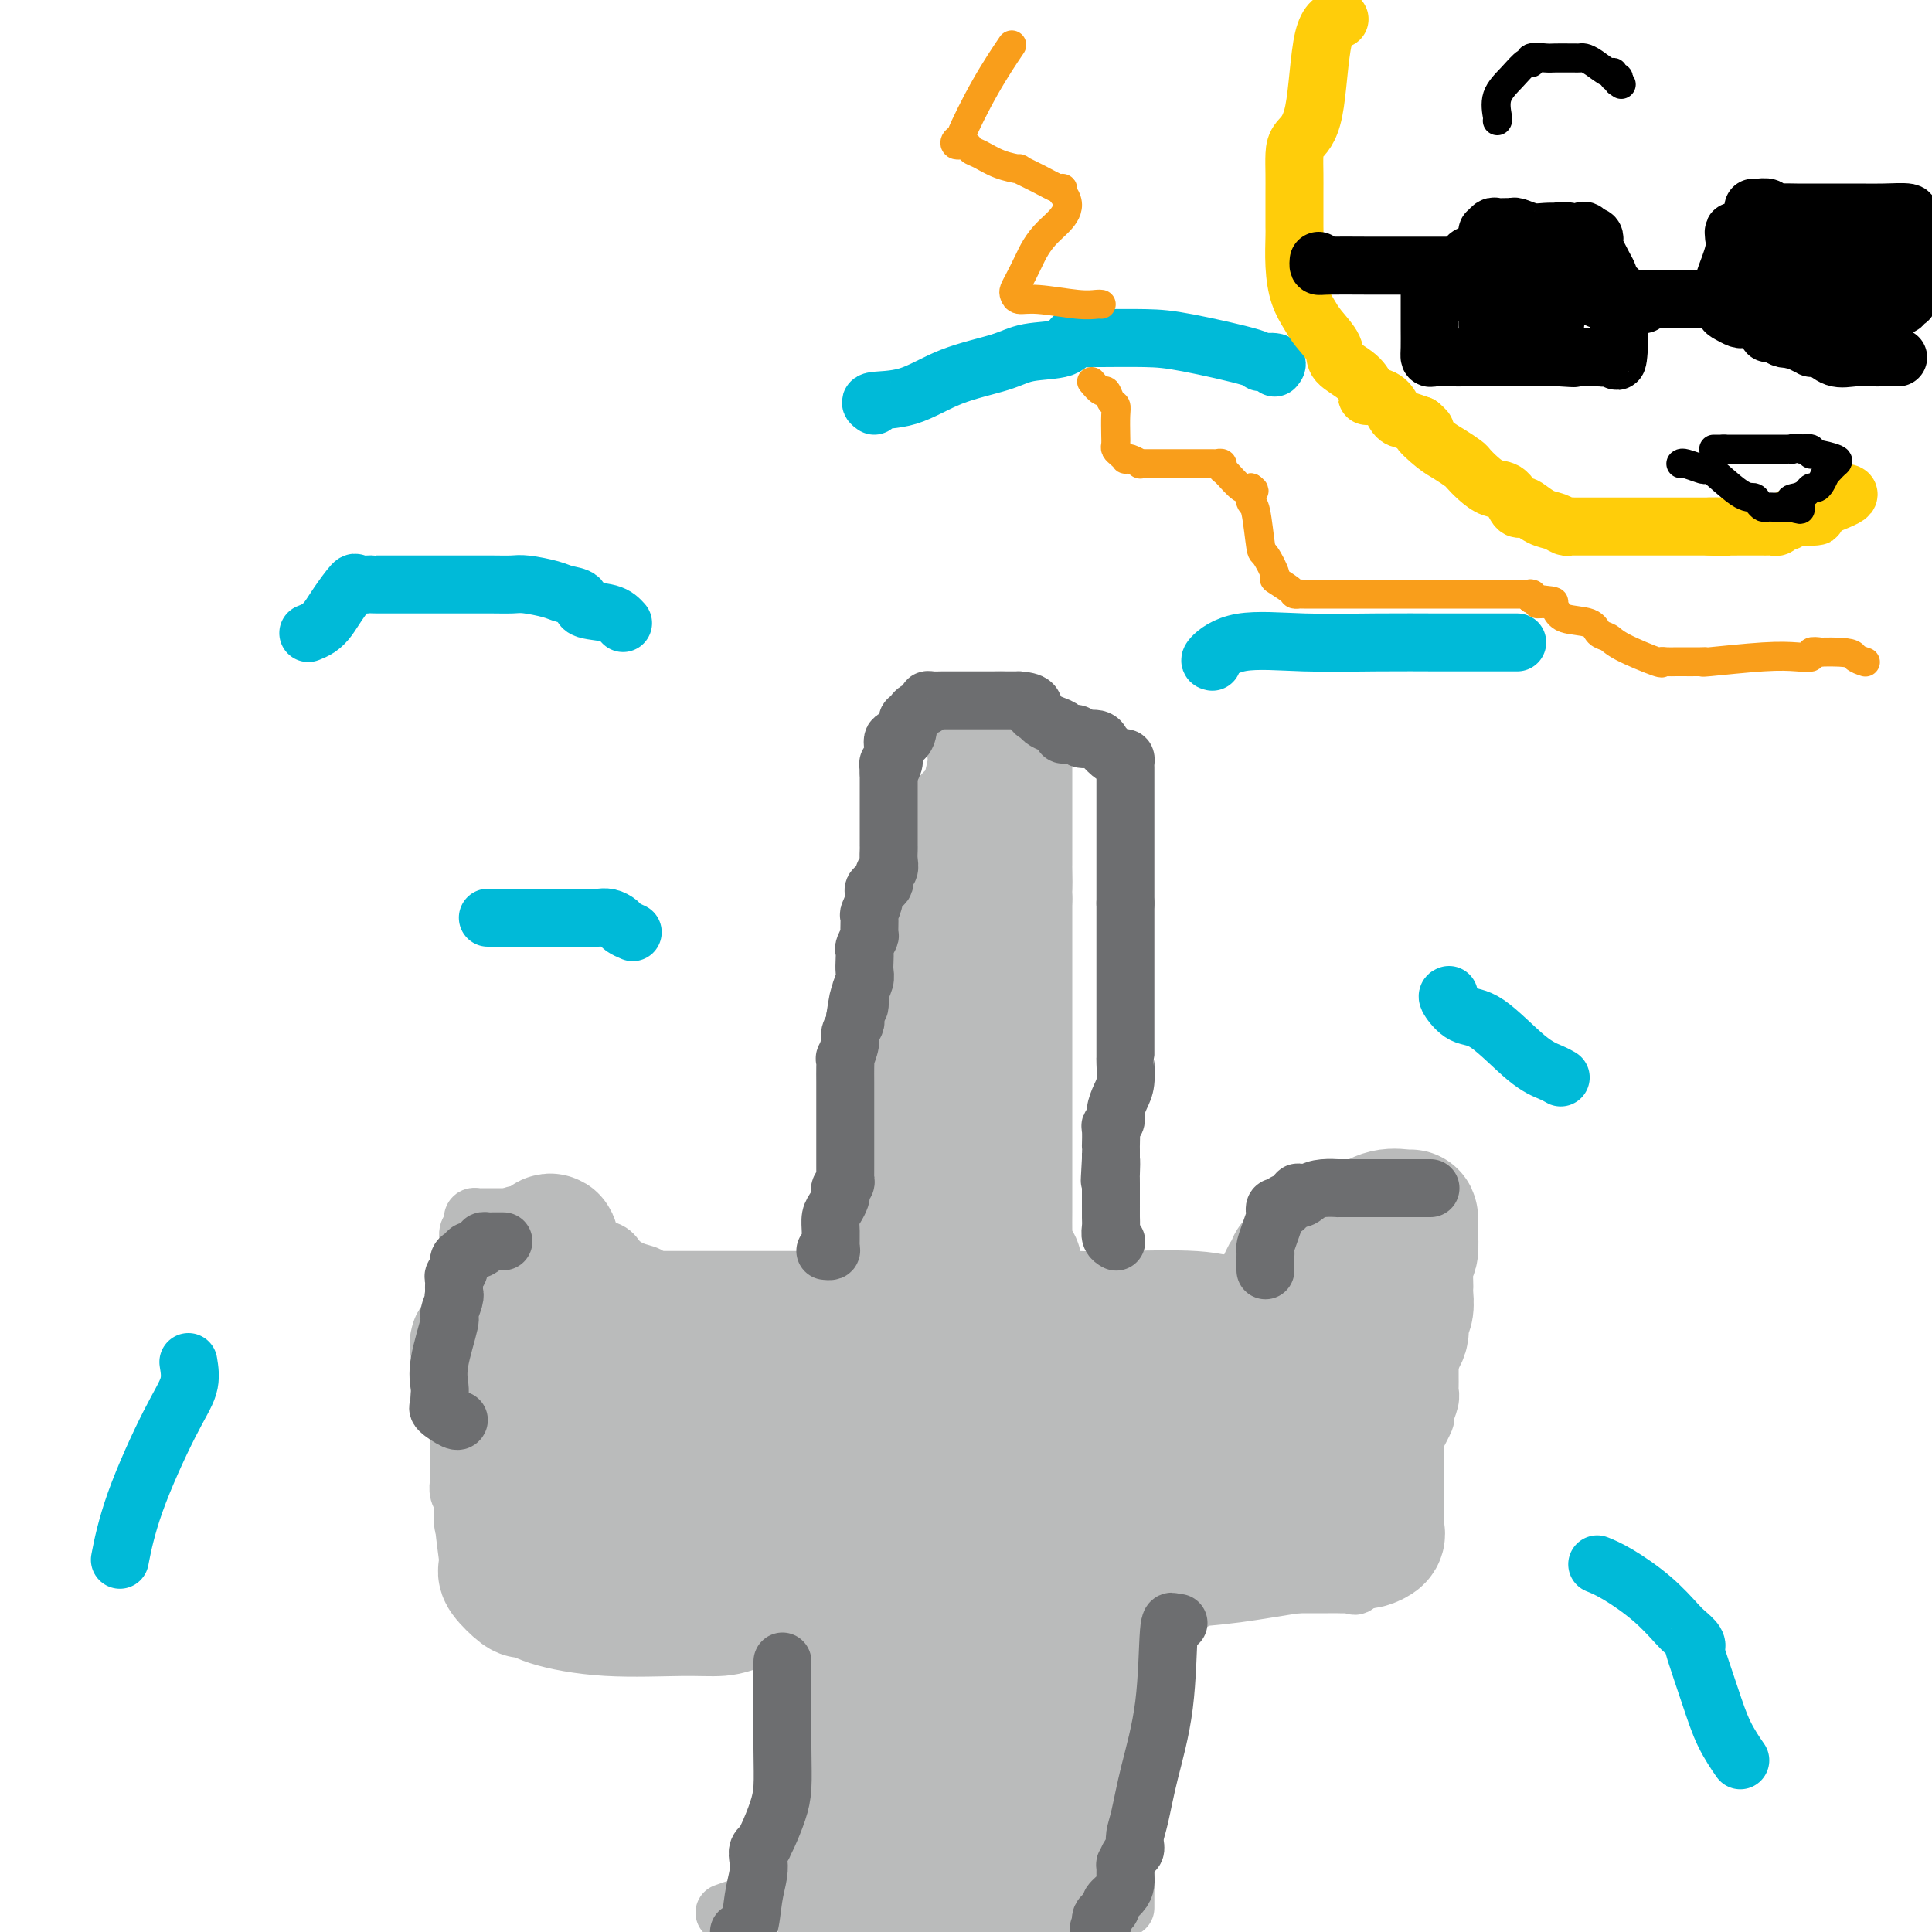 <svg viewBox='0 0 400 400' version='1.1' xmlns='http://www.w3.org/2000/svg' xmlns:xlink='http://www.w3.org/1999/xlink'><g fill='none' stroke='#BABBBB' stroke-width='12' stroke-linecap='round' stroke-linejoin='round'><path d='M150,396c1.190,-0.429 2.381,-0.858 3,-1c0.619,-0.142 0.667,0.002 1,0c0.333,-0.002 0.950,-0.150 2,-1c1.050,-0.850 2.534,-2.403 3,-3c0.466,-0.597 -0.087,-0.237 0,0c0.087,0.237 0.812,0.353 1,0c0.188,-0.353 -0.161,-1.173 0,-2c0.161,-0.827 0.832,-1.661 1,-2c0.168,-0.339 -0.166,-0.184 0,-1c0.166,-0.816 0.833,-2.604 1,-4c0.167,-1.396 -0.165,-2.402 0,-3c0.165,-0.598 0.829,-0.790 1,-1c0.171,-0.210 -0.150,-0.437 0,-1c0.150,-0.563 0.772,-1.460 1,-2c0.228,-0.540 0.061,-0.722 0,-1c-0.061,-0.278 -0.016,-0.652 0,-1c0.016,-0.348 0.005,-0.671 0,-1c-0.005,-0.329 -0.002,-0.665 0,-1'/><path d='M164,371c1.016,-3.587 1.057,-2.554 1,-2c-0.057,0.554 -0.211,0.629 0,0c0.211,-0.629 0.789,-1.961 1,-3c0.211,-1.039 0.056,-1.784 0,-2c-0.056,-0.216 -0.011,0.097 0,0c0.011,-0.097 -0.011,-0.602 0,-1c0.011,-0.398 0.056,-0.687 0,-1c-0.056,-0.313 -0.211,-0.648 0,-1c0.211,-0.352 0.789,-0.721 1,-1c0.211,-0.279 0.057,-0.470 0,-1c-0.057,-0.530 -0.015,-1.401 0,-2c0.015,-0.599 0.005,-0.927 0,-1c-0.005,-0.073 -0.005,0.107 0,0c0.005,-0.107 0.015,-0.502 0,-1c-0.015,-0.498 -0.057,-1.098 0,-2c0.057,-0.902 0.211,-2.105 0,-3c-0.211,-0.895 -0.789,-1.481 -1,-2c-0.211,-0.519 -0.057,-0.970 0,-1c0.057,-0.030 0.015,0.362 0,0c-0.015,-0.362 -0.004,-1.477 0,-2c0.004,-0.523 0.001,-0.455 0,-1c-0.001,-0.545 -0.000,-1.704 0,-2c0.000,-0.296 0.000,0.271 0,0c-0.000,-0.271 -0.000,-1.381 0,-2c0.000,-0.619 0.000,-0.748 0,-1c-0.000,-0.252 -0.000,-0.626 0,-1'/><path d='M166,338c0.043,-5.105 -0.848,-1.368 -2,0c-1.152,1.368 -2.564,0.367 -4,0c-1.436,-0.367 -2.898,-0.098 -4,0c-1.102,0.098 -1.846,0.026 -3,0c-1.154,-0.026 -2.719,-0.007 -4,0c-1.281,0.007 -2.278,0.002 -3,0c-0.722,-0.002 -1.170,-0.001 -2,0c-0.830,0.001 -2.042,0.000 -3,0c-0.958,-0.000 -1.663,-0.000 -2,0c-0.337,0.000 -0.307,0.000 -1,0c-0.693,-0.000 -2.108,-0.000 -3,0c-0.892,0.000 -1.260,0.000 -2,0c-0.740,-0.000 -1.852,-0.000 -3,0c-1.148,0.000 -2.333,0.001 -3,0c-0.667,-0.001 -0.816,-0.003 -1,0c-0.184,0.003 -0.402,0.011 -1,0c-0.598,-0.011 -1.575,-0.042 -3,0c-1.425,0.042 -3.298,0.157 -5,0c-1.702,-0.157 -3.233,-0.585 -4,-1c-0.767,-0.415 -0.769,-0.815 -1,-1c-0.231,-0.185 -0.692,-0.154 -1,0c-0.308,0.154 -0.465,0.431 -1,0c-0.535,-0.431 -1.450,-1.568 -2,-2c-0.550,-0.432 -0.735,-0.157 -1,0c-0.265,0.157 -0.610,0.196 -1,0c-0.390,-0.196 -0.826,-0.627 -1,-1c-0.174,-0.373 -0.087,-0.686 0,-1'/><path d='M105,332c-2.414,-1.556 -2.449,-2.445 -3,-3c-0.551,-0.555 -1.617,-0.774 -2,-1c-0.383,-0.226 -0.082,-0.458 0,-1c0.082,-0.542 -0.055,-1.395 0,-2c0.055,-0.605 0.303,-0.963 0,-2c-0.303,-1.037 -1.157,-2.753 -2,-4c-0.843,-1.247 -1.676,-2.026 -2,-3c-0.324,-0.974 -0.139,-2.144 0,-3c0.139,-0.856 0.234,-1.400 0,-2c-0.234,-0.600 -0.795,-1.258 -1,-2c-0.205,-0.742 -0.055,-1.567 0,-2c0.055,-0.433 0.015,-0.472 0,-1c-0.015,-0.528 -0.004,-1.545 0,-2c0.004,-0.455 0.001,-0.349 0,-1c-0.001,-0.651 -0.000,-2.059 0,-3c0.000,-0.941 0.000,-1.417 0,-2c-0.000,-0.583 -0.000,-1.275 0,-2c0.000,-0.725 0.000,-1.484 0,-2c-0.000,-0.516 -0.000,-0.790 0,-1c0.000,-0.210 0.000,-0.357 0,-1c-0.000,-0.643 -0.000,-1.783 0,-2c0.000,-0.217 0.000,0.488 0,0c-0.000,-0.488 -0.000,-2.171 0,-3c0.000,-0.829 0.000,-0.804 0,-1c-0.000,-0.196 -0.000,-0.612 0,-1c0.000,-0.388 0.000,-0.748 0,-1c-0.000,-0.252 -0.000,-0.396 0,-1c0.000,-0.604 0.000,-1.667 0,-2c-0.000,-0.333 -0.000,0.064 0,0c0.000,-0.064 0.000,-0.590 0,-1c-0.000,-0.410 -0.000,-0.705 0,-1'/><path d='M95,279c-0.155,-6.098 -0.042,-2.842 0,-2c0.042,0.842 0.011,-0.729 0,-2c-0.011,-1.271 -0.004,-2.242 0,-3c0.004,-0.758 0.005,-1.302 0,-2c-0.005,-0.698 -0.015,-1.551 0,-2c0.015,-0.449 0.057,-0.496 0,-1c-0.057,-0.504 -0.212,-1.466 0,-2c0.212,-0.534 0.793,-0.640 1,-1c0.207,-0.360 0.041,-0.975 0,-1c-0.041,-0.025 0.042,0.541 0,0c-0.042,-0.541 -0.208,-2.190 0,-3c0.208,-0.810 0.792,-0.780 1,-1c0.208,-0.220 0.042,-0.689 0,-1c-0.042,-0.311 0.041,-0.465 0,-1c-0.041,-0.535 -0.204,-1.450 0,-2c0.204,-0.550 0.776,-0.736 1,-1c0.224,-0.264 0.102,-0.607 0,-1c-0.102,-0.393 -0.183,-0.837 0,-1c0.183,-0.163 0.629,-0.044 1,0c0.371,0.044 0.666,0.012 1,0c0.334,-0.012 0.708,-0.003 1,0c0.292,0.003 0.502,0.001 1,0c0.498,-0.001 1.285,-0.000 2,0c0.715,0.000 1.357,0.000 2,0'/><path d='M106,252c1.127,-0.489 -0.056,-0.713 1,0c1.056,0.713 4.350,2.362 6,3c1.650,0.638 1.657,0.264 2,0c0.343,-0.264 1.022,-0.419 2,0c0.978,0.419 2.256,1.411 3,2c0.744,0.589 0.953,0.774 2,1c1.047,0.226 2.933,0.494 4,1c1.067,0.506 1.315,1.249 2,2c0.685,0.751 1.805,1.511 3,2c1.195,0.489 2.463,0.707 3,1c0.537,0.293 0.342,0.660 1,1c0.658,0.340 2.169,0.651 3,1c0.831,0.349 0.981,0.734 2,1c1.019,0.266 2.908,0.411 4,1c1.092,0.589 1.387,1.622 2,2c0.613,0.378 1.543,0.101 2,0c0.457,-0.101 0.442,-0.027 1,0c0.558,0.027 1.688,0.007 4,0c2.312,-0.007 5.806,-0.002 9,0c3.194,0.002 6.089,-0.001 9,0c2.911,0.001 5.838,0.004 8,0c2.162,-0.004 3.560,-0.015 4,0c0.440,0.015 -0.077,0.057 1,0c1.077,-0.057 3.750,-0.211 6,0c2.250,0.211 4.077,0.789 5,1c0.923,0.211 0.941,0.057 1,0c0.059,-0.057 0.160,-0.016 1,0c0.840,0.016 2.420,0.008 4,0'/><path d='M201,271c9.473,0.155 5.654,0.041 5,0c-0.654,-0.041 1.857,-0.011 3,0c1.143,0.011 0.918,0.003 1,0c0.082,-0.003 0.472,-0.001 1,0c0.528,0.001 1.195,0.000 4,0c2.805,-0.000 7.750,-0.000 11,0c3.250,0.000 4.806,-0.000 5,0c0.194,0.000 -0.973,0.000 1,0c1.973,-0.000 7.085,-0.000 10,0c2.915,0.000 3.631,0.001 6,0c2.369,-0.001 6.389,-0.003 8,0c1.611,0.003 0.812,0.012 1,0c0.188,-0.012 1.364,-0.046 2,0c0.636,0.046 0.733,0.171 1,0c0.267,-0.171 0.702,-0.638 1,-1c0.298,-0.362 0.457,-0.619 1,-1c0.543,-0.381 1.470,-0.887 2,-1c0.530,-0.113 0.664,0.166 1,0c0.336,-0.166 0.874,-0.776 1,-1c0.126,-0.224 -0.158,-0.060 1,0c1.158,0.060 3.760,0.017 5,0c1.240,-0.017 1.120,-0.009 1,0'/><path d='M273,267c2.149,-0.620 0.520,-0.170 0,0c-0.520,0.170 0.067,0.062 1,0c0.933,-0.062 2.211,-0.076 3,1c0.789,1.076 1.088,3.243 2,6c0.912,2.757 2.437,6.106 3,8c0.563,1.894 0.166,2.334 0,3c-0.166,0.666 -0.100,1.558 0,2c0.100,0.442 0.234,0.434 0,1c-0.234,0.566 -0.836,1.707 -1,2c-0.164,0.293 0.109,-0.261 0,0c-0.109,0.261 -0.602,1.336 -1,2c-0.398,0.664 -0.703,0.916 -1,2c-0.297,1.084 -0.587,3.000 -1,4c-0.413,1.000 -0.950,1.085 -1,2c-0.050,0.915 0.388,2.661 0,4c-0.388,1.339 -1.603,2.271 -2,3c-0.397,0.729 0.023,1.253 0,2c-0.023,0.747 -0.491,1.716 -1,2c-0.509,0.284 -1.060,-0.116 -1,0c0.060,0.116 0.731,0.747 0,1c-0.731,0.253 -2.866,0.126 -5,0'/><path d='M268,312c-1.192,0.201 -1.172,0.204 -2,0c-0.828,-0.204 -2.503,-0.616 -4,0c-1.497,0.616 -2.817,2.260 -4,3c-1.183,0.740 -2.229,0.576 -3,1c-0.771,0.424 -1.268,1.437 -2,2c-0.732,0.563 -1.698,0.675 -2,1c-0.302,0.325 0.060,0.862 0,1c-0.060,0.138 -0.541,-0.122 -1,0c-0.459,0.122 -0.897,0.628 -1,1c-0.103,0.372 0.130,0.610 0,1c-0.130,0.390 -0.624,0.931 -1,1c-0.376,0.069 -0.636,-0.334 -1,0c-0.364,0.334 -0.832,1.404 -1,2c-0.168,0.596 -0.035,0.716 0,1c0.035,0.284 -0.027,0.731 0,1c0.027,0.269 0.144,0.361 0,1c-0.144,0.639 -0.547,1.826 -1,2c-0.453,0.174 -0.956,-0.665 -1,0c-0.044,0.665 0.370,2.835 0,4c-0.370,1.165 -1.524,1.325 -2,2c-0.476,0.675 -0.275,1.867 -1,3c-0.725,1.133 -2.376,2.208 -3,3c-0.624,0.792 -0.222,1.300 0,2c0.222,0.700 0.266,1.593 0,2c-0.266,0.407 -0.840,0.326 -1,1c-0.160,0.674 0.093,2.101 0,3c-0.093,0.899 -0.533,1.271 -1,3c-0.467,1.729 -0.960,4.814 -1,6c-0.040,1.186 0.374,0.473 0,1c-0.374,0.527 -1.535,2.293 -2,4c-0.465,1.707 -0.232,3.353 0,5'/><path d='M233,369c-0.774,5.170 -0.207,4.597 0,5c0.207,0.403 0.056,1.784 0,3c-0.056,1.216 -0.015,2.266 0,3c0.015,0.734 0.004,1.151 0,2c-0.004,0.849 -0.001,2.128 0,3c0.001,0.872 0.000,1.336 0,2c-0.000,0.664 -0.000,1.526 0,2c0.000,0.474 0.000,0.558 0,1c-0.000,0.442 -0.000,1.243 0,2c0.000,0.757 0.000,1.471 0,2c-0.000,0.529 -0.000,0.873 0,1c0.000,0.127 0.000,0.036 0,0c-0.000,-0.036 -0.000,-0.018 0,0'/><path d='M246,328c0.302,-0.000 0.605,-0.000 1,0c0.395,0.000 0.883,0.000 2,0c1.117,-0.000 2.865,-0.000 4,0c1.135,0.000 1.658,0.000 2,0c0.342,-0.000 0.504,-0.000 1,0c0.496,0.000 1.327,0.000 2,0c0.673,-0.000 1.188,-0.000 2,0c0.812,0.000 1.919,0.000 4,0c2.081,-0.000 5.134,-0.000 7,0c1.866,0.000 2.545,0.000 3,0c0.455,-0.000 0.685,-0.001 1,0c0.315,0.001 0.713,0.003 1,0c0.287,-0.003 0.462,-0.013 1,0c0.538,0.013 1.439,0.047 2,0c0.561,-0.047 0.781,-0.175 1,0c0.219,0.175 0.437,0.655 1,0c0.563,-0.655 1.470,-2.444 2,-3c0.530,-0.556 0.681,0.119 1,0c0.319,-0.119 0.805,-1.034 1,-2c0.195,-0.966 0.097,-1.983 0,-3'/><path d='M285,320c1.162,-1.827 1.568,-2.394 2,-3c0.432,-0.606 0.890,-1.252 1,-2c0.110,-0.748 -0.129,-1.600 0,-2c0.129,-0.400 0.627,-0.349 1,-1c0.373,-0.651 0.622,-2.005 1,-3c0.378,-0.995 0.885,-1.631 1,-2c0.115,-0.369 -0.164,-0.470 0,-1c0.164,-0.530 0.770,-1.488 1,-2c0.230,-0.512 0.085,-0.580 0,-1c-0.085,-0.420 -0.110,-1.194 0,-2c0.110,-0.806 0.355,-1.645 1,-3c0.645,-1.355 1.689,-3.227 2,-4c0.311,-0.773 -0.113,-0.448 0,-1c0.113,-0.552 0.762,-1.982 1,-3c0.238,-1.018 0.064,-1.625 0,-2c-0.064,-0.375 -0.017,-0.520 0,-1c0.017,-0.480 0.005,-1.297 0,-2c-0.005,-0.703 -0.001,-1.292 0,-2c0.001,-0.708 0.000,-1.536 0,-2c-0.000,-0.464 0.000,-0.564 0,-1c-0.000,-0.436 -0.002,-1.209 0,-2c0.002,-0.791 0.008,-1.601 0,-3c-0.008,-1.399 -0.030,-3.387 0,-5c0.030,-1.613 0.113,-2.851 0,-4c-0.113,-1.149 -0.423,-2.209 0,-3c0.423,-0.791 1.577,-1.312 2,-2c0.423,-0.688 0.113,-1.544 0,-2c-0.113,-0.456 -0.030,-0.514 0,-1c0.030,-0.486 0.008,-1.400 0,-2c-0.008,-0.600 -0.002,-0.886 0,-1c0.002,-0.114 0.001,-0.057 0,0'/><path d='M298,255c-0.128,-5.415 -1.447,-1.451 -3,0c-1.553,1.451 -3.339,0.389 -4,0c-0.661,-0.389 -0.195,-0.105 -1,0c-0.805,0.105 -2.880,0.031 -4,0c-1.120,-0.031 -1.285,-0.020 -2,0c-0.715,0.020 -1.981,0.047 -3,0c-1.019,-0.047 -1.790,-0.168 -2,0c-0.210,0.168 0.143,0.626 0,1c-0.143,0.374 -0.780,0.665 -2,1c-1.220,0.335 -3.024,0.716 -4,1c-0.976,0.284 -1.126,0.472 -2,1c-0.874,0.528 -2.472,1.395 -3,2c-0.528,0.605 0.013,0.947 0,1c-0.013,0.053 -0.581,-0.183 -1,0c-0.419,0.183 -0.689,0.785 -1,1c-0.311,0.215 -0.661,0.044 -1,0c-0.339,-0.044 -0.665,0.041 -1,0c-0.335,-0.041 -0.677,-0.207 -1,0c-0.323,0.207 -0.625,0.786 -1,1c-0.375,0.214 -0.821,0.061 -1,0c-0.179,-0.061 -0.089,-0.031 0,0'/></g>
<g fill='none' stroke='#BABBBB' stroke-width='28' stroke-linecap='round' stroke-linejoin='round'><path d='M185,393c-0.360,0.053 -0.720,0.105 -1,0c-0.280,-0.105 -0.482,-0.369 -2,-1c-1.518,-0.631 -4.354,-1.629 -6,-2c-1.646,-0.371 -2.102,-0.114 -3,0c-0.898,0.114 -2.238,0.087 -2,0c0.238,-0.087 2.056,-0.233 3,0c0.944,0.233 1.016,0.846 2,1c0.984,0.154 2.880,-0.151 4,0c1.120,0.151 1.463,0.757 2,1c0.537,0.243 1.269,0.121 2,0'/><path d='M184,392c1.922,0.536 1.225,0.876 2,1c0.775,0.124 3.020,0.033 5,0c1.980,-0.033 3.695,-0.009 5,0c1.305,0.009 2.199,0.002 3,0c0.801,-0.002 1.510,-0.001 2,0c0.490,0.001 0.761,0.000 1,0c0.239,-0.000 0.446,0.000 1,0c0.554,-0.000 1.457,-0.000 2,0c0.543,0.000 0.728,0.001 1,0c0.272,-0.001 0.633,-0.004 1,0c0.367,0.004 0.742,0.017 1,0c0.258,-0.017 0.398,-0.062 1,0c0.602,0.062 1.664,0.232 2,0c0.336,-0.232 -0.054,-0.866 0,-1c0.054,-0.134 0.551,0.233 1,0c0.449,-0.233 0.850,-1.064 1,-2c0.150,-0.936 0.048,-1.977 0,-3c-0.048,-1.023 -0.041,-2.029 0,-3c0.041,-0.971 0.116,-1.909 0,-3c-0.116,-1.091 -0.423,-2.337 0,-3c0.423,-0.663 1.577,-0.745 2,-2c0.423,-1.255 0.114,-3.684 0,-5c-0.114,-1.316 -0.033,-1.519 0,-2c0.033,-0.481 0.016,-1.241 0,-2'/><path d='M215,367c0.626,-5.165 0.192,-5.078 0,-6c-0.192,-0.922 -0.142,-2.855 0,-4c0.142,-1.145 0.377,-1.503 1,-3c0.623,-1.497 1.635,-4.133 2,-6c0.365,-1.867 0.083,-2.964 0,-4c-0.083,-1.036 0.034,-2.011 0,-3c-0.034,-0.989 -0.219,-1.993 0,-3c0.219,-1.007 0.842,-2.016 1,-3c0.158,-0.984 -0.150,-1.942 0,-3c0.150,-1.058 0.759,-2.214 1,-3c0.241,-0.786 0.114,-1.201 0,-1c-0.114,0.201 -0.216,1.018 0,6c0.216,4.982 0.752,14.130 0,21c-0.752,6.870 -2.790,11.462 -4,15c-1.210,3.538 -1.592,6.023 -2,8c-0.408,1.977 -0.841,3.446 -1,4c-0.159,0.554 -0.043,0.194 0,0c0.043,-0.194 0.011,-0.220 0,2c-0.011,2.220 -0.003,6.688 0,9c0.003,2.312 0.001,2.469 0,3c-0.001,0.531 -0.000,1.438 0,2c0.000,0.562 0.000,0.781 0,1'/><path d='M213,399c0.000,3.000 0.000,2.000 0,1'/><path d='M210,399c0.858,0.789 1.715,1.579 0,0c-1.715,-1.579 -6.004,-5.526 -8,-8c-1.996,-2.474 -1.699,-3.473 -2,-4c-0.301,-0.527 -1.200,-0.580 -2,-1c-0.800,-0.420 -1.499,-1.205 -1,-1c0.499,0.205 2.197,1.401 0,0c-2.197,-1.401 -8.291,-5.398 -11,-7c-2.709,-1.602 -2.035,-0.808 -2,-1c0.035,-0.192 -0.568,-1.368 -1,-2c-0.432,-0.632 -0.693,-0.719 -1,-1c-0.307,-0.281 -0.659,-0.757 -1,-1c-0.341,-0.243 -0.670,-0.252 -1,-1c-0.330,-0.748 -0.661,-2.236 -1,-3c-0.339,-0.764 -0.688,-0.805 -1,-1c-0.312,-0.195 -0.588,-0.546 0,-1c0.588,-0.454 2.041,-1.013 2,-1c-0.041,0.013 -1.577,0.596 0,0c1.577,-0.596 6.268,-2.373 9,-4c2.732,-1.627 3.506,-3.104 4,-5c0.494,-1.896 0.708,-4.212 1,-6c0.292,-1.788 0.664,-3.048 1,-4c0.336,-0.952 0.638,-1.595 1,-2c0.362,-0.405 0.786,-0.570 1,-1c0.214,-0.430 0.217,-1.123 0,-2c-0.217,-0.877 -0.656,-1.936 0,-3c0.656,-1.064 2.407,-2.133 3,-3c0.593,-0.867 0.026,-1.534 0,-2c-0.026,-0.466 0.487,-0.733 1,-1'/><path d='M201,333c1.466,-3.871 1.131,-1.549 1,0c-0.131,1.549 -0.059,2.326 -2,8c-1.941,5.674 -5.895,16.246 -9,24c-3.105,7.754 -5.361,12.689 -7,16c-1.639,3.311 -2.660,4.997 -3,7c-0.340,2.003 0.000,4.322 -1,3c-1.000,-1.322 -3.341,-6.285 -5,-9c-1.659,-2.715 -2.637,-3.180 -3,-5c-0.363,-1.820 -0.111,-4.993 0,-8c0.111,-3.007 0.082,-5.846 0,-9c-0.082,-3.154 -0.218,-6.621 0,-9c0.218,-2.379 0.791,-3.670 1,-5c0.209,-1.330 0.056,-2.699 0,-4c-0.056,-1.301 -0.015,-2.534 0,-4c0.015,-1.466 0.004,-3.166 0,-4c-0.004,-0.834 -0.001,-0.801 0,-1c0.001,-0.199 0.000,-0.628 0,-1c-0.000,-0.372 -0.000,-0.686 0,-1'/><path d='M173,331c0.125,-7.307 -0.064,-2.573 0,-1c0.064,1.573 0.381,-0.014 0,-1c-0.381,-0.986 -1.458,-1.370 -2,-2c-0.542,-0.630 -0.548,-1.508 -1,-2c-0.452,-0.492 -1.351,-0.600 -2,-1c-0.649,-0.400 -1.049,-1.092 -2,-2c-0.951,-0.908 -2.452,-2.033 -4,-3c-1.548,-0.967 -3.142,-1.776 -4,-2c-0.858,-0.224 -0.981,0.136 -1,0c-0.019,-0.136 0.064,-0.769 0,-1c-0.064,-0.231 -0.277,-0.061 -1,0c-0.723,0.061 -1.958,0.013 -3,0c-1.042,-0.013 -1.891,0.010 -3,0c-1.109,-0.010 -2.476,-0.053 -4,0c-1.524,0.053 -3.203,0.202 -5,0c-1.797,-0.202 -3.711,-0.754 -6,0c-2.289,0.754 -4.953,2.816 -7,4c-2.047,1.184 -3.477,1.491 -4,2c-0.523,0.509 -0.140,1.219 0,1c0.140,-0.219 0.038,-1.367 0,-2c-0.038,-0.633 -0.011,-0.752 0,-1c0.011,-0.248 0.005,-0.624 0,-1'/><path d='M124,319c-0.007,-0.974 -0.023,-1.909 0,-3c0.023,-1.091 0.087,-2.339 0,-4c-0.087,-1.661 -0.325,-3.736 -1,-6c-0.675,-2.264 -1.789,-4.718 -3,-7c-1.211,-2.282 -2.520,-4.391 -3,-6c-0.480,-1.609 -0.131,-2.719 0,-3c0.131,-0.281 0.046,0.265 0,0c-0.046,-0.265 -0.051,-1.342 0,-2c0.051,-0.658 0.157,-0.898 0,-1c-0.157,-0.102 -0.578,-0.065 -1,0c-0.422,0.065 -0.845,0.157 -1,0c-0.155,-0.157 -0.041,-0.563 0,-1c0.041,-0.437 0.008,-0.904 0,-1c-0.008,-0.096 0.008,0.178 0,0c-0.008,-0.178 -0.041,-0.807 0,-2c0.041,-1.193 0.154,-2.950 0,-4c-0.154,-1.050 -0.577,-1.394 -1,-2c-0.423,-0.606 -0.845,-1.476 -1,-2c-0.155,-0.524 -0.041,-0.703 0,-1c0.041,-0.297 0.011,-0.710 0,-1c-0.011,-0.290 -0.003,-0.455 0,-1c0.003,-0.545 0.001,-1.469 0,-2c-0.001,-0.531 -0.000,-0.668 0,-1c0.000,-0.332 0.000,-0.859 0,-1c-0.000,-0.141 -0.000,0.102 0,0c0.000,-0.102 0.000,-0.551 0,-1'/><path d='M113,267c-1.701,-7.997 -0.452,-1.990 0,-1c0.452,0.990 0.107,-3.036 0,-5c-0.107,-1.964 0.023,-1.867 0,-2c-0.023,-0.133 -0.198,-0.497 0,-1c0.198,-0.503 0.771,-1.144 1,-1c0.229,0.144 0.115,1.072 0,2'/><path d='M114,259c0.259,-1.200 0.405,-0.199 0,2c-0.405,2.199 -1.361,5.598 -2,7c-0.639,1.402 -0.962,0.809 -1,1c-0.038,0.191 0.209,1.166 0,2c-0.209,0.834 -0.872,1.526 -1,2c-0.128,0.474 0.281,0.729 0,3c-0.281,2.271 -1.252,6.559 -2,11c-0.748,4.441 -1.273,9.036 -2,13c-0.727,3.964 -1.655,7.297 -2,9c-0.345,1.703 -0.106,1.777 0,2c0.106,0.223 0.078,0.597 0,1c-0.078,0.403 -0.207,0.837 0,3c0.207,2.163 0.748,6.054 1,8c0.252,1.946 0.213,1.945 0,2c-0.213,0.055 -0.601,0.164 0,1c0.601,0.836 2.189,2.400 3,3c0.811,0.600 0.844,0.238 1,0c0.156,-0.238 0.436,-0.350 1,0c0.564,0.350 1.412,1.163 4,2c2.588,0.837 6.917,1.699 12,2c5.083,0.301 10.918,0.042 15,0c4.082,-0.042 6.409,0.132 8,0c1.591,-0.132 2.447,-0.572 4,-1c1.553,-0.428 3.803,-0.846 6,-1c2.197,-0.154 4.342,-0.044 7,0c2.658,0.044 5.829,0.022 9,0'/><path d='M175,331c7.740,-0.265 2.591,0.073 1,0c-1.591,-0.073 0.376,-0.557 2,-1c1.624,-0.443 2.906,-0.843 8,-1c5.094,-0.157 14.001,-0.069 21,0c6.999,0.069 12.089,0.121 17,0c4.911,-0.121 9.643,-0.414 12,-1c2.357,-0.586 2.339,-1.466 3,-2c0.661,-0.534 1.999,-0.724 3,-1c1.001,-0.276 1.664,-0.638 2,-1c0.336,-0.362 0.347,-0.724 2,-1c1.653,-0.276 4.950,-0.467 9,-1c4.050,-0.533 8.852,-1.410 13,-2c4.148,-0.590 7.641,-0.893 10,-1c2.359,-0.107 3.585,-0.018 4,0c0.415,0.018 0.020,-0.037 0,0c-0.020,0.037 0.334,0.165 1,0c0.666,-0.165 1.642,-0.622 2,-1c0.358,-0.378 0.096,-0.678 0,-1c-0.096,-0.322 -0.026,-0.667 0,-1c0.026,-0.333 0.007,-0.653 0,-1c-0.007,-0.347 -0.002,-0.722 0,-1c0.002,-0.278 0.000,-0.459 0,-2c-0.000,-1.541 -0.000,-4.440 0,-6c0.000,-1.560 0.000,-1.780 0,-2'/><path d='M285,304c0.000,-2.372 0.000,-1.300 0,-1c-0.000,0.300 -0.001,-0.170 0,-1c0.001,-0.830 0.004,-2.019 0,-3c-0.004,-0.981 -0.015,-1.754 0,-3c0.015,-1.246 0.056,-2.966 0,-4c-0.056,-1.034 -0.208,-1.382 0,-2c0.208,-0.618 0.775,-1.505 1,-2c0.225,-0.495 0.106,-0.596 0,-1c-0.106,-0.404 -0.201,-1.109 0,-2c0.201,-0.891 0.699,-1.966 1,-3c0.301,-1.034 0.406,-2.025 1,-3c0.594,-0.975 1.676,-1.935 2,-3c0.324,-1.065 -0.109,-2.237 0,-3c0.109,-0.763 0.760,-1.118 1,-2c0.240,-0.882 0.068,-2.290 0,-3c-0.068,-0.710 -0.032,-0.723 0,-1c0.032,-0.277 0.061,-0.819 0,-2c-0.061,-1.181 -0.213,-3.003 0,-4c0.213,-0.997 0.789,-1.171 1,-2c0.211,-0.829 0.056,-2.313 0,-3c-0.056,-0.687 -0.012,-0.578 0,-1c0.012,-0.422 -0.006,-1.374 0,-2c0.006,-0.626 0.037,-0.924 0,-1c-0.037,-0.076 -0.142,0.071 -1,0c-0.858,-0.071 -2.467,-0.359 -4,0c-1.533,0.359 -2.988,1.364 -4,2c-1.012,0.636 -1.580,0.902 -2,1c-0.420,0.098 -0.691,0.028 -1,0c-0.309,-0.028 -0.654,-0.014 -1,0'/><path d='M279,255c-1.914,0.488 -0.200,0.708 0,1c0.200,0.292 -1.115,0.656 -2,1c-0.885,0.344 -1.341,0.670 -2,1c-0.659,0.330 -1.521,0.666 -2,1c-0.479,0.334 -0.576,0.666 -1,1c-0.424,0.334 -1.174,0.669 -2,1c-0.826,0.331 -1.728,0.657 -2,1c-0.272,0.343 0.086,0.703 0,1c-0.086,0.297 -0.615,0.530 -1,1c-0.385,0.470 -0.624,1.177 -1,2c-0.376,0.823 -0.889,1.762 -1,2c-0.111,0.238 0.179,-0.226 0,0c-0.179,0.226 -0.826,1.143 -1,2c-0.174,0.857 0.125,1.655 0,2c-0.125,0.345 -0.674,0.239 -1,1c-0.326,0.761 -0.430,2.391 -1,4c-0.570,1.609 -1.607,3.198 -2,5c-0.393,1.802 -0.143,3.817 -1,6c-0.857,2.183 -2.823,4.535 -4,6c-1.177,1.465 -1.567,2.042 -2,3c-0.433,0.958 -0.911,2.297 -1,3c-0.089,0.703 0.210,0.769 0,1c-0.210,0.231 -0.928,0.626 -1,1c-0.072,0.374 0.504,0.727 0,1c-0.504,0.273 -2.088,0.465 -3,1c-0.912,0.535 -1.153,1.411 -2,2c-0.847,0.589 -2.299,0.890 -4,1c-1.701,0.110 -3.650,0.030 -5,0c-1.350,-0.030 -2.100,-0.008 -3,0c-0.900,0.008 -1.950,0.004 -3,0'/><path d='M231,307c-3.565,0.611 -2.479,0.139 -3,0c-0.521,-0.139 -2.649,0.054 -5,0c-2.351,-0.054 -4.925,-0.354 -8,-1c-3.075,-0.646 -6.649,-1.636 -9,-2c-2.351,-0.364 -3.477,-0.100 -4,0c-0.523,0.100 -0.443,0.037 -1,0c-0.557,-0.037 -1.750,-0.049 -3,0c-1.250,0.049 -2.556,0.159 -4,0c-1.444,-0.159 -3.027,-0.589 -4,-1c-0.973,-0.411 -1.338,-0.804 -2,-1c-0.662,-0.196 -1.623,-0.193 -3,0c-1.377,0.193 -3.171,0.578 -5,0c-1.829,-0.578 -3.694,-2.118 -7,-3c-3.306,-0.882 -8.052,-1.106 -11,-2c-2.948,-0.894 -4.098,-2.459 -5,-3c-0.902,-0.541 -1.555,-0.057 -2,0c-0.445,0.057 -0.683,-0.314 -1,-1c-0.317,-0.686 -0.715,-1.689 -1,-2c-0.285,-0.311 -0.459,0.068 -1,0c-0.541,-0.068 -1.451,-0.584 -2,-1c-0.549,-0.416 -0.738,-0.731 -1,-1c-0.262,-0.269 -0.599,-0.493 -1,-1c-0.401,-0.507 -0.867,-1.299 -2,-2c-1.133,-0.701 -2.933,-1.311 -4,-2c-1.067,-0.689 -1.402,-1.456 -2,-2c-0.598,-0.544 -1.459,-0.864 -2,-1c-0.541,-0.136 -0.764,-0.088 -1,0c-0.236,0.088 -0.487,0.216 -1,0c-0.513,-0.216 -1.290,-0.776 -1,-1c0.290,-0.224 1.645,-0.112 3,0'/><path d='M138,280c-2.153,-2.639 4.464,-0.736 9,0c4.536,0.736 6.992,0.304 10,0c3.008,-0.304 6.569,-0.480 9,0c2.431,0.480 3.731,1.617 5,2c1.269,0.383 2.506,0.010 3,0c0.494,-0.010 0.246,0.341 2,1c1.754,0.659 5.510,1.627 8,3c2.490,1.373 3.713,3.152 6,4c2.287,0.848 5.638,0.764 7,1c1.362,0.236 0.735,0.790 1,1c0.265,0.210 1.421,0.074 2,0c0.579,-0.074 0.582,-0.086 3,0c2.418,0.086 7.251,0.269 12,0c4.749,-0.269 9.414,-0.992 13,-2c3.586,-1.008 6.093,-2.302 8,-3c1.907,-0.698 3.214,-0.799 4,-1c0.786,-0.201 1.052,-0.502 2,-1c0.948,-0.498 2.579,-1.195 5,-2c2.421,-0.805 5.631,-1.720 8,-2c2.369,-0.280 3.896,0.075 5,0c1.104,-0.075 1.783,-0.578 2,-1c0.217,-0.422 -0.029,-0.761 0,-1c0.029,-0.239 0.334,-0.376 0,-1c-0.334,-0.624 -1.306,-1.734 -2,-2c-0.694,-0.266 -1.110,0.313 -2,0c-0.890,-0.313 -2.254,-1.518 -3,-2c-0.746,-0.482 -0.873,-0.241 -1,0'/><path d='M254,274c-1.303,-0.713 -0.561,0.005 -1,0c-0.439,-0.005 -2.057,-0.733 -6,-1c-3.943,-0.267 -10.209,-0.071 -15,0c-4.791,0.071 -8.107,0.019 -12,0c-3.893,-0.019 -8.363,-0.005 -13,0c-4.637,0.005 -9.440,0.001 -14,0c-4.560,-0.001 -8.876,-0.000 -13,0c-4.124,0.000 -8.057,0.000 -12,0c-3.943,-0.000 -7.895,-0.000 -11,0c-3.105,0.000 -5.363,0.000 -8,0c-2.637,-0.000 -5.652,-0.000 -9,0c-3.348,0.000 -7.030,0.002 -9,0c-1.970,-0.002 -2.230,-0.007 -3,0c-0.770,0.007 -2.050,0.025 -4,0c-1.950,-0.025 -4.569,-0.094 -7,0c-2.431,0.094 -4.675,0.350 -7,1c-2.325,0.650 -4.732,1.694 -6,2c-1.268,0.306 -1.398,-0.127 -2,0c-0.602,0.127 -1.675,0.813 -2,1c-0.325,0.187 0.098,-0.124 0,0c-0.098,0.124 -0.718,0.682 -1,1c-0.282,0.318 -0.226,0.397 0,1c0.226,0.603 0.621,1.729 1,2c0.379,0.271 0.742,-0.315 2,0c1.258,0.315 3.412,1.529 3,2c-0.412,0.471 -3.389,0.198 3,2c6.389,1.802 22.143,5.677 28,7c5.857,1.323 1.816,0.092 1,0c-0.816,-0.092 1.592,0.954 4,2'/><path d='M141,294c11.368,2.525 23.290,4.337 28,5c4.710,0.663 2.210,0.178 2,0c-0.210,-0.178 1.869,-0.048 4,0c2.131,0.048 4.314,0.013 6,0c1.686,-0.013 2.875,-0.003 11,0c8.125,0.003 23.185,0.001 28,0c4.815,-0.001 -0.617,0.001 4,0c4.617,-0.001 19.281,-0.003 26,0c6.719,0.003 5.492,0.011 8,0c2.508,-0.011 8.752,-0.041 12,0c3.248,0.041 3.499,0.155 3,0c-0.499,-0.155 -1.750,-0.577 -3,-1'/><path d='M270,298c-3.800,-1.933 -11.800,-6.267 -15,-8c-3.200,-1.733 -1.600,-0.867 0,0'/><path d='M210,262c-0.845,-1.072 -1.691,-2.143 -2,-3c-0.309,-0.857 -0.083,-1.498 0,-2c0.083,-0.502 0.022,-0.865 0,-2c-0.022,-1.135 -0.006,-3.041 0,-4c0.006,-0.959 0.002,-0.970 0,-2c-0.002,-1.030 -0.000,-3.077 0,-5c0.000,-1.923 0.000,-3.720 0,-5c-0.000,-1.280 -0.000,-2.042 0,-3c0.000,-0.958 0.000,-2.114 0,-3c-0.000,-0.886 -0.000,-1.504 0,-3c0.000,-1.496 0.000,-3.869 0,-6c-0.000,-2.131 -0.000,-4.018 0,-5c0.000,-0.982 0.000,-1.057 0,-2c-0.000,-0.943 -0.000,-2.752 0,-4c0.000,-1.248 0.000,-1.933 0,-3c-0.000,-1.067 -0.000,-2.515 0,-4c0.000,-1.485 0.000,-3.008 0,-4c-0.000,-0.992 -0.000,-1.454 0,-2c0.000,-0.546 0.000,-1.177 0,-2c-0.000,-0.823 -0.000,-1.837 0,-3c0.000,-1.163 0.000,-2.475 0,-4c-0.000,-1.525 -0.000,-3.262 0,-5'/><path d='M208,186c-0.309,-12.253 -0.083,-4.886 0,-3c0.083,1.886 0.022,-1.708 0,-3c-0.022,-1.292 -0.006,-0.282 0,-1c0.006,-0.718 0.002,-3.166 0,-5c-0.002,-1.834 -0.000,-3.055 0,-4c0.000,-0.945 0.000,-1.615 0,-3c-0.000,-1.385 -0.000,-3.485 0,-5c0.000,-1.515 0.001,-2.445 0,-3c-0.001,-0.555 -0.003,-0.733 0,-1c0.003,-0.267 0.011,-0.621 0,-1c-0.011,-0.379 -0.039,-0.783 0,-1c0.039,-0.217 0.146,-0.248 0,-1c-0.146,-0.752 -0.546,-2.226 -1,-2c-0.454,0.226 -0.963,2.151 -1,3c-0.037,0.849 0.396,0.622 0,3c-0.396,2.378 -1.623,7.361 -3,12c-1.377,4.639 -2.905,8.934 -4,12c-1.095,3.066 -1.756,4.902 -2,6c-0.244,1.098 -0.070,1.456 0,2c0.070,0.544 0.035,1.272 0,2'/><path d='M197,193c-1.555,6.397 -0.441,2.388 0,1c0.441,-1.388 0.209,-0.157 0,1c-0.209,1.157 -0.396,2.239 -1,4c-0.604,1.761 -1.626,4.202 -2,7c-0.374,2.798 -0.100,5.954 0,9c0.100,3.046 0.027,5.982 0,8c-0.027,2.018 -0.006,3.120 0,4c0.006,0.880 -0.002,1.540 0,2c0.002,0.460 0.014,0.721 0,1c-0.014,0.279 -0.055,0.577 0,1c0.055,0.423 0.207,0.972 0,2c-0.207,1.028 -0.772,2.537 -1,4c-0.228,1.463 -0.118,2.881 0,4c0.118,1.119 0.243,1.939 0,3c-0.243,1.061 -0.853,2.363 -1,3c-0.147,0.637 0.169,0.610 0,2c-0.169,1.390 -0.823,4.199 -1,6c-0.177,1.801 0.124,2.596 0,3c-0.124,0.404 -0.672,0.418 -1,1c-0.328,0.582 -0.434,1.734 0,0c0.434,-1.734 1.410,-6.352 2,-10c0.590,-3.648 0.795,-6.324 1,-9'/><path d='M193,240c1.005,-4.039 2.518,-5.135 3,-6c0.482,-0.865 -0.065,-1.498 0,-2c0.065,-0.502 0.743,-0.875 1,-2c0.257,-1.125 0.092,-3.004 0,-5c-0.092,-1.996 -0.113,-4.108 0,-6c0.113,-1.892 0.360,-3.562 1,-5c0.640,-1.438 1.674,-2.642 2,-4c0.326,-1.358 -0.056,-2.868 0,-4c0.056,-1.132 0.551,-1.886 1,-4c0.449,-2.114 0.852,-5.587 1,-8c0.148,-2.413 0.040,-3.765 0,-5c-0.040,-1.235 -0.011,-2.354 0,-3c0.011,-0.646 0.004,-0.818 0,-1c-0.004,-0.182 -0.005,-0.372 0,-1c0.005,-0.628 0.015,-1.694 0,-3c-0.015,-1.306 -0.057,-2.851 0,-4c0.057,-1.149 0.211,-1.902 0,-3c-0.211,-1.098 -0.789,-2.542 -1,-3c-0.211,-0.458 -0.057,0.069 0,0c0.057,-0.069 0.016,-0.734 0,-1c-0.016,-0.266 -0.008,-0.133 0,0'/></g>
<g fill='none' stroke='#00BAD8' stroke-width='12' stroke-linecap='round' stroke-linejoin='round'><path d='M251,137c-0.382,-0.083 -0.765,-0.166 0,-1c0.765,-0.834 2.677,-2.420 6,-3c3.323,-0.580 8.056,-0.155 13,0c4.944,0.155 10.098,0.042 15,0c4.902,-0.042 9.553,-0.011 13,0c3.447,0.011 5.692,0.003 7,0c1.308,-0.003 1.680,-0.001 2,0c0.320,0.001 0.587,0.000 1,0c0.413,-0.000 0.973,-0.000 2,0c1.027,0.000 2.523,0.000 3,0c0.477,-0.000 -0.064,-0.000 0,0c0.064,0.000 0.733,0.000 1,0c0.267,-0.000 0.134,-0.000 0,0'/><path d='M129,129c-0.712,-0.786 -1.423,-1.572 -3,-2c-1.577,-0.428 -4.019,-0.497 -5,-1c-0.981,-0.503 -0.502,-1.441 -1,-2c-0.498,-0.559 -1.973,-0.738 -3,-1c-1.027,-0.262 -1.606,-0.606 -3,-1c-1.394,-0.394 -3.602,-0.838 -5,-1c-1.398,-0.162 -1.985,-0.044 -3,0c-1.015,0.044 -2.458,0.012 -4,0c-1.542,-0.012 -3.184,-0.003 -5,0c-1.816,0.003 -3.807,0.001 -6,0c-2.193,-0.001 -4.590,-0.000 -6,0c-1.410,0.000 -1.835,0.001 -3,0c-1.165,-0.001 -3.070,-0.004 -4,0c-0.930,0.004 -0.886,0.014 -1,0c-0.114,-0.014 -0.387,-0.050 -1,0c-0.613,0.050 -1.567,0.188 -2,0c-0.433,-0.188 -0.344,-0.702 -1,0c-0.656,0.702 -2.057,2.619 -3,4c-0.943,1.381 -1.428,2.226 -2,3c-0.572,0.774 -1.231,1.478 -2,2c-0.769,0.522 -1.648,0.864 -2,1c-0.352,0.136 -0.176,0.068 0,0'/><path d='M181,84c-0.592,-0.410 -1.183,-0.821 0,-1c1.183,-0.179 4.142,-0.127 7,-1c2.858,-0.873 5.616,-2.672 9,-4c3.384,-1.328 7.396,-2.184 10,-3c2.604,-0.816 3.802,-1.592 6,-2c2.198,-0.408 5.398,-0.449 7,-1c1.602,-0.551 1.606,-1.612 2,-2c0.394,-0.388 1.177,-0.103 2,0c0.823,0.103 1.686,0.024 2,0c0.314,-0.024 0.077,0.008 2,0c1.923,-0.008 6.005,-0.056 9,0c2.995,0.056 4.904,0.215 9,1c4.096,0.785 10.379,2.197 13,3c2.621,0.803 1.579,0.999 2,1c0.421,0.001 2.306,-0.192 3,0c0.694,0.192 0.198,0.769 0,1c-0.198,0.231 -0.099,0.115 0,0'/><path d='M300,206c-0.243,0.093 -0.487,0.185 0,1c0.487,0.815 1.703,2.352 3,3c1.297,0.648 2.673,0.409 5,2c2.327,1.591 5.603,5.014 8,7c2.397,1.986 3.915,2.535 5,3c1.085,0.465 1.739,0.847 2,1c0.261,0.153 0.131,0.076 0,0'/><path d='M131,193c-0.779,-0.340 -1.558,-0.679 -2,-1c-0.442,-0.321 -0.549,-0.622 -1,-1c-0.451,-0.378 -1.248,-0.833 -2,-1c-0.752,-0.167 -1.461,-0.045 -2,0c-0.539,0.045 -0.910,0.012 -2,0c-1.090,-0.012 -2.901,-0.003 -5,0c-2.099,0.003 -4.485,0.001 -7,0c-2.515,-0.001 -5.157,-0.000 -6,0c-0.843,0.000 0.114,0.000 0,0c-0.114,-0.000 -1.300,-0.000 -2,0c-0.700,0.000 -0.914,0.000 -1,0c-0.086,-0.000 -0.043,-0.000 0,0'/><path d='M39,282c0.265,1.604 0.530,3.209 0,5c-0.530,1.791 -1.853,3.769 -4,8c-2.147,4.231 -5.116,10.716 -7,16c-1.884,5.284 -2.681,9.367 -3,11c-0.319,1.633 -0.159,0.817 0,0'/><path d='M331,324c-0.278,-0.112 -0.556,-0.224 0,0c0.556,0.224 1.946,0.784 4,2c2.054,1.216 4.772,3.087 7,5c2.228,1.913 3.968,3.868 5,5c1.032,1.132 1.357,1.441 2,2c0.643,0.559 1.602,1.369 2,2c0.398,0.631 0.233,1.084 0,1c-0.233,-0.084 -0.535,-0.705 0,1c0.535,1.705 1.906,5.735 3,9c1.094,3.265 1.910,5.764 3,8c1.090,2.236 2.454,4.210 3,5c0.546,0.790 0.273,0.395 0,0'/></g>
<g fill='none' stroke='#6D6E70' stroke-width='12' stroke-linecap='round' stroke-linejoin='round'><path d='M104,257c0.205,0.002 0.411,0.003 0,0c-0.411,-0.003 -1.437,-0.011 -2,0c-0.563,0.011 -0.662,0.041 -1,0c-0.338,-0.041 -0.916,-0.151 -1,0c-0.084,0.151 0.327,0.564 0,1c-0.327,0.436 -1.393,0.894 -2,1c-0.607,0.106 -0.755,-0.140 -1,0c-0.245,0.140 -0.588,0.668 -1,1c-0.412,0.332 -0.895,0.470 -1,1c-0.105,0.530 0.168,1.451 0,2c-0.168,0.549 -0.777,0.724 -1,1c-0.223,0.276 -0.060,0.651 0,1c0.060,0.349 0.016,0.671 0,1c-0.016,0.329 -0.005,0.665 0,1c0.005,0.335 0.002,0.667 0,1'/><path d='M94,268c-0.173,1.070 -0.107,0.246 0,0c0.107,-0.246 0.253,0.087 0,1c-0.253,0.913 -0.905,2.405 -1,3c-0.095,0.595 0.367,0.292 0,2c-0.367,1.708 -1.562,5.428 -2,8c-0.438,2.572 -0.120,3.997 0,5c0.120,1.003 0.043,1.583 0,2c-0.043,0.417 -0.050,0.672 0,1c0.050,0.328 0.157,0.729 0,1c-0.157,0.271 -0.578,0.413 0,1c0.578,0.587 2.156,1.620 3,2c0.844,0.380 0.956,0.109 1,0c0.044,-0.109 0.022,-0.054 0,0'/><path d='M244,336c-0.319,0.132 -0.638,0.265 -1,0c-0.362,-0.265 -0.766,-0.927 -1,2c-0.234,2.927 -0.297,9.443 -1,15c-0.703,5.557 -2.045,10.153 -3,14c-0.955,3.847 -1.523,6.943 -2,9c-0.477,2.057 -0.863,3.075 -1,4c-0.137,0.925 -0.027,1.759 0,2c0.027,0.241 -0.031,-0.109 0,0c0.031,0.109 0.152,0.676 0,1c-0.152,0.324 -0.576,0.404 -1,1c-0.424,0.596 -0.847,1.706 -1,2c-0.153,0.294 -0.035,-0.230 0,0c0.035,0.230 -0.014,1.213 0,2c0.014,0.787 0.092,1.377 0,2c-0.092,0.623 -0.354,1.280 -1,2c-0.646,0.720 -1.676,1.502 -2,2c-0.324,0.498 0.057,0.711 0,1c-0.057,0.289 -0.554,0.655 -1,1c-0.446,0.345 -0.842,0.670 -1,1c-0.158,0.330 -0.079,0.665 0,1'/><path d='M228,398c-1.089,2.556 -0.311,1.444 0,1c0.311,-0.444 0.156,-0.222 0,0'/><path d='M171,259c-0.114,-0.012 -0.227,-0.023 0,0c0.227,0.023 0.796,0.081 1,0c0.204,-0.081 0.044,-0.302 0,-1c-0.044,-0.698 0.027,-1.875 0,-3c-0.027,-1.125 -0.152,-2.199 0,-3c0.152,-0.801 0.580,-1.328 1,-2c0.420,-0.672 0.830,-1.490 1,-2c0.170,-0.510 0.098,-0.714 0,-1c-0.098,-0.286 -0.222,-0.654 0,-1c0.222,-0.346 0.792,-0.670 1,-1c0.208,-0.330 0.056,-0.665 0,-1c-0.056,-0.335 -0.015,-0.670 0,-1c0.015,-0.330 0.004,-0.657 0,-1c-0.004,-0.343 -0.001,-0.704 0,-1c0.001,-0.296 0.000,-0.528 0,-1c-0.000,-0.472 -0.000,-1.183 0,-2c0.000,-0.817 -0.000,-1.741 0,-3c0.000,-1.259 0.000,-2.853 0,-4c-0.000,-1.147 -0.001,-1.846 0,-3c0.001,-1.154 0.004,-2.764 0,-4c-0.004,-1.236 -0.016,-2.099 0,-3c0.016,-0.901 0.061,-1.842 0,-2c-0.061,-0.158 -0.226,0.466 0,0c0.226,-0.466 0.844,-2.022 1,-3c0.156,-0.978 -0.150,-1.379 0,-2c0.150,-0.621 0.757,-1.463 1,-2c0.243,-0.537 0.121,-0.768 0,-1'/><path d='M177,211c1.171,-8.026 1.098,-4.089 1,-3c-0.098,1.089 -0.222,-0.668 0,-2c0.222,-1.332 0.791,-2.240 1,-3c0.209,-0.760 0.060,-1.374 0,-2c-0.060,-0.626 -0.030,-1.265 0,-2c0.030,-0.735 0.061,-1.567 0,-2c-0.061,-0.433 -0.214,-0.467 0,-1c0.214,-0.533 0.794,-1.564 1,-2c0.206,-0.436 0.039,-0.278 0,-1c-0.039,-0.722 0.050,-2.325 0,-3c-0.050,-0.675 -0.239,-0.422 0,-1c0.239,-0.578 0.905,-1.985 1,-3c0.095,-1.015 -0.381,-1.637 0,-2c0.381,-0.363 1.619,-0.468 2,-1c0.381,-0.532 -0.094,-1.492 0,-2c0.094,-0.508 0.757,-0.565 1,-1c0.243,-0.435 0.065,-1.247 0,-2c-0.065,-0.753 -0.017,-1.446 0,-2c0.017,-0.554 0.005,-0.967 0,-1c-0.005,-0.033 -0.001,0.315 0,0c0.001,-0.315 0.000,-1.291 0,-2c-0.000,-0.709 -0.000,-1.150 0,-2c0.000,-0.850 0.000,-2.108 0,-3c-0.000,-0.892 -0.000,-1.419 0,-2c0.000,-0.581 0.000,-1.216 0,-2c-0.000,-0.784 -0.000,-1.715 0,-2c0.000,-0.285 0.000,0.077 0,0c-0.000,-0.077 -0.000,-0.593 0,-1c0.000,-0.407 0.000,-0.703 0,-1'/><path d='M184,160c-0.061,-3.290 -0.214,-1.517 0,-1c0.214,0.517 0.796,-0.224 1,-1c0.204,-0.776 0.030,-1.588 0,-2c-0.030,-0.412 0.083,-0.425 0,-1c-0.083,-0.575 -0.362,-1.713 0,-2c0.362,-0.287 1.364,0.278 2,0c0.636,-0.278 0.906,-1.398 1,-2c0.094,-0.602 0.013,-0.686 0,-1c-0.013,-0.314 0.043,-0.857 0,-1c-0.043,-0.143 -0.184,0.116 0,0c0.184,-0.116 0.692,-0.605 1,-1c0.308,-0.395 0.414,-0.694 1,-1c0.586,-0.306 1.651,-0.618 2,-1c0.349,-0.382 -0.019,-0.834 0,-1c0.019,-0.166 0.425,-0.044 1,0c0.575,0.044 1.320,0.012 2,0c0.680,-0.012 1.297,-0.003 2,0c0.703,0.003 1.493,0.001 2,0c0.507,-0.001 0.732,-0.000 1,0c0.268,0.000 0.580,0.000 1,0c0.420,-0.000 0.949,-0.000 2,0c1.051,0.000 2.624,0.000 3,0c0.376,-0.000 -0.446,-0.000 0,0c0.446,0.000 2.158,0.000 3,0c0.842,-0.000 0.812,-0.000 1,0c0.188,0.000 0.594,0.000 1,0'/><path d='M211,145c3.568,0.250 2.988,1.376 3,2c0.012,0.624 0.616,0.745 1,1c0.384,0.255 0.550,0.643 1,1c0.450,0.357 1.186,0.683 2,1c0.814,0.317 1.708,0.625 2,1c0.292,0.375 -0.017,0.817 0,1c0.017,0.183 0.359,0.106 1,0c0.641,-0.106 1.582,-0.240 2,0c0.418,0.240 0.314,0.855 1,1c0.686,0.145 2.162,-0.182 3,0c0.838,0.182 1.037,0.871 1,1c-0.037,0.129 -0.311,-0.302 0,0c0.311,0.302 1.208,1.337 2,2c0.792,0.663 1.480,0.954 2,1c0.520,0.046 0.871,-0.155 1,0c0.129,0.155 0.034,0.664 0,1c-0.034,0.336 -0.009,0.499 0,1c0.009,0.501 0.002,1.339 0,5c-0.002,3.661 -0.001,10.146 0,14c0.001,3.854 0.000,5.076 0,6c-0.000,0.924 -0.000,1.550 0,2c0.000,0.450 0.000,0.725 0,1'/><path d='M233,187c-0.000,5.044 -0.000,2.655 0,2c0.000,-0.655 0.000,0.424 0,2c-0.000,1.576 -0.000,3.649 0,5c0.000,1.351 0.000,1.979 0,3c-0.000,1.021 -0.000,2.433 0,3c0.000,0.567 0.000,0.287 0,1c-0.000,0.713 -0.000,2.417 0,3c0.000,0.583 0.000,0.045 0,1c-0.000,0.955 -0.000,3.405 0,4c0.000,0.595 0.000,-0.664 0,0c-0.000,0.664 -0.000,3.250 0,4c0.000,0.750 0.001,-0.336 0,0c-0.001,0.336 -0.003,2.095 0,3c0.003,0.905 0.011,0.956 0,1c-0.011,0.044 -0.040,0.081 0,1c0.040,0.919 0.151,2.719 0,4c-0.151,1.281 -0.562,2.043 -1,3c-0.438,0.957 -0.902,2.110 -1,3c-0.098,0.890 0.170,1.516 0,2c-0.170,0.484 -0.778,0.826 -1,1c-0.222,0.174 -0.060,0.179 0,1c0.060,0.821 0.016,2.458 0,3c-0.016,0.542 -0.004,-0.009 0,0c0.004,0.009 0.001,0.579 0,1c-0.001,0.421 -0.000,0.692 0,1c0.000,0.308 0.000,0.654 0,1'/><path d='M230,240c-0.464,8.316 -0.124,2.608 0,1c0.124,-1.608 0.033,0.886 0,2c-0.033,1.114 -0.009,0.849 0,1c0.009,0.151 0.002,0.718 0,1c-0.002,0.282 -0.001,0.278 0,1c0.001,0.722 0.000,2.171 0,3c-0.000,0.829 -0.001,1.038 0,1c0.001,-0.038 0.004,-0.322 0,0c-0.004,0.322 -0.015,1.249 0,2c0.015,0.751 0.056,1.325 0,2c-0.056,0.675 -0.207,1.451 0,2c0.207,0.549 0.774,0.871 1,1c0.226,0.129 0.113,0.064 0,0'/><path d='M262,263c-0.000,-0.332 -0.001,-0.665 0,-1c0.001,-0.335 0.003,-0.673 0,-1c-0.003,-0.327 -0.011,-0.645 0,-1c0.011,-0.355 0.042,-0.749 0,-1c-0.042,-0.251 -0.155,-0.358 0,-1c0.155,-0.642 0.580,-1.818 1,-3c0.420,-1.182 0.834,-2.368 1,-3c0.166,-0.632 0.082,-0.709 0,-1c-0.082,-0.291 -0.163,-0.795 0,-1c0.163,-0.205 0.568,-0.110 1,0c0.432,0.110 0.889,0.236 1,0c0.111,-0.236 -0.124,-0.833 0,-1c0.124,-0.167 0.607,0.095 1,0c0.393,-0.095 0.697,-0.548 1,-1'/><path d='M268,248c1.068,-2.276 0.740,-0.466 1,0c0.260,0.466 1.110,-0.411 2,-1c0.890,-0.589 1.820,-0.890 3,-1c1.180,-0.110 2.609,-0.030 3,0c0.391,0.030 -0.256,0.008 0,0c0.256,-0.008 1.414,-0.002 3,0c1.586,0.002 3.600,0.001 6,0c2.400,-0.001 5.185,-0.000 7,0c1.815,0.000 2.662,0.000 3,0c0.338,-0.000 0.169,-0.000 0,0'/><path d='M162,344c-0.001,0.164 -0.002,0.328 0,1c0.002,0.672 0.008,1.853 0,5c-0.008,3.147 -0.031,8.259 0,12c0.031,3.741 0.114,6.112 0,8c-0.114,1.888 -0.427,3.293 -1,5c-0.573,1.707 -1.408,3.717 -2,5c-0.592,1.283 -0.942,1.840 -1,2c-0.058,0.160 0.178,-0.077 0,0c-0.178,0.077 -0.768,0.469 -1,1c-0.232,0.531 -0.106,1.200 0,2c0.106,0.800 0.193,1.730 0,3c-0.193,1.270 -0.667,2.880 -1,5c-0.333,2.120 -0.524,4.748 -1,6c-0.476,1.252 -1.238,1.126 -2,1'/></g>
<g fill='none' stroke='#FFCD0A' stroke-width='12' stroke-linecap='round' stroke-linejoin='round'><path d='M277,4c0.301,-0.042 0.603,-0.084 0,0c-0.603,0.084 -2.109,0.293 -3,4c-0.891,3.707 -1.167,10.910 -2,15c-0.833,4.090 -2.223,5.066 -3,6c-0.777,0.934 -0.940,1.826 -1,3c-0.060,1.174 -0.016,2.629 0,4c0.016,1.371 0.004,2.658 0,4c-0.004,1.342 0.001,2.739 0,4c-0.001,1.261 -0.008,2.386 0,3c0.008,0.614 0.031,0.719 0,2c-0.031,1.281 -0.116,3.739 0,6c0.116,2.261 0.434,4.324 1,6c0.566,1.676 1.380,2.965 2,4c0.620,1.035 1.046,1.814 2,3c0.954,1.186 2.437,2.777 3,4c0.563,1.223 0.204,2.079 1,3c0.796,0.921 2.745,1.908 4,3c1.255,1.092 1.817,2.289 2,3c0.183,0.711 -0.012,0.936 0,1c0.012,0.064 0.233,-0.033 1,0c0.767,0.033 2.082,0.194 3,1c0.918,0.806 1.439,2.255 2,3c0.561,0.745 1.160,0.784 2,1c0.840,0.216 1.920,0.608 3,1'/><path d='M294,88c2.484,2.080 0.195,0.780 0,1c-0.195,0.220 1.704,1.959 3,3c1.296,1.041 1.988,1.382 3,2c1.012,0.618 2.344,1.511 3,2c0.656,0.489 0.638,0.573 1,1c0.362,0.427 1.106,1.197 2,2c0.894,0.803 1.940,1.639 3,2c1.060,0.361 2.135,0.247 3,1c0.865,0.753 1.520,2.372 2,3c0.480,0.628 0.787,0.263 1,0c0.213,-0.263 0.334,-0.424 1,0c0.666,0.424 1.879,1.434 3,2c1.121,0.566 2.150,0.688 3,1c0.850,0.312 1.520,0.816 2,1c0.480,0.184 0.769,0.049 1,0c0.231,-0.049 0.405,-0.013 1,0c0.595,0.013 1.613,0.004 4,0c2.387,-0.004 6.145,-0.001 10,0c3.855,0.001 7.807,0.000 10,0c2.193,-0.000 2.627,-0.000 3,0c0.373,0.000 0.687,0.000 1,0'/><path d='M354,109c5.556,0.309 1.947,0.083 1,0c-0.947,-0.083 0.768,-0.022 2,0c1.232,0.022 1.979,0.006 3,0c1.021,-0.006 2.315,-0.002 3,0c0.685,0.002 0.761,0.002 1,0c0.239,-0.002 0.641,-0.004 1,0c0.359,0.004 0.673,0.016 1,0c0.327,-0.016 0.665,-0.061 1,0c0.335,0.061 0.667,0.226 1,0c0.333,-0.226 0.667,-0.845 1,-1c0.333,-0.155 0.667,0.155 1,0c0.333,-0.155 0.667,-0.773 1,-1c0.333,-0.227 0.667,-0.061 1,0c0.333,0.061 0.667,0.017 1,0c0.333,-0.017 0.667,-0.009 1,0'/><path d='M374,107c3.434,-0.293 2.020,-0.026 1,0c-1.020,0.026 -1.644,-0.189 0,-1c1.644,-0.811 5.558,-2.218 7,-3c1.442,-0.782 0.412,-0.938 0,-1c-0.412,-0.062 -0.206,-0.031 0,0'/></g>
<g fill='none' stroke='#000000' stroke-width='12' stroke-linecap='round' stroke-linejoin='round'><path d='M273,54c-0.036,0.423 -0.071,0.845 0,1c0.071,0.155 0.249,0.041 2,0c1.751,-0.041 5.074,-0.011 8,0c2.926,0.011 5.456,0.003 7,0c1.544,-0.003 2.102,-0.001 3,0c0.898,0.001 2.137,-0.000 3,0c0.863,0.000 1.350,0.001 2,0c0.650,-0.001 1.463,-0.004 3,0c1.537,0.004 3.796,0.015 5,0c1.204,-0.015 1.351,-0.057 2,0c0.649,0.057 1.798,0.212 2,0c0.202,-0.212 -0.545,-0.791 0,-1c0.545,-0.209 2.381,-0.048 3,0c0.619,0.048 0.022,-0.018 0,0c-0.022,0.018 0.533,0.120 1,0c0.467,-0.120 0.848,-0.463 1,0c0.152,0.463 0.076,1.731 0,3'/><path d='M315,57c0.309,0.808 0.082,1.330 0,2c-0.082,0.670 -0.019,1.490 0,2c0.019,0.510 -0.005,0.710 0,1c0.005,0.290 0.039,0.670 0,1c-0.039,0.330 -0.151,0.611 0,1c0.151,0.389 0.566,0.888 1,1c0.434,0.112 0.886,-0.162 1,0c0.114,0.162 -0.110,0.762 0,1c0.110,0.238 0.555,0.115 1,0c0.445,-0.115 0.889,-0.223 1,0c0.111,0.223 -0.111,0.778 0,1c0.111,0.222 0.556,0.111 1,0'/><path d='M320,67c0.912,0.464 0.693,0.124 1,0c0.307,-0.124 1.140,-0.033 1,0c-0.140,0.033 -1.253,0.009 -3,0c-1.747,-0.009 -4.128,-0.002 -6,0c-1.872,0.002 -3.235,0.001 -4,0c-0.765,-0.001 -0.933,-0.000 -1,0c-0.067,0.000 -0.034,0.000 0,0'/><path d='M295,57c0.423,-0.050 0.845,-0.100 1,0c0.155,0.100 0.042,0.352 0,1c-0.042,0.648 -0.012,1.694 0,3c0.012,1.306 0.005,2.872 0,4c-0.005,1.128 -0.007,1.819 0,3c0.007,1.181 0.023,2.852 0,4c-0.023,1.148 -0.086,1.772 0,2c0.086,0.228 0.321,0.061 1,0c0.679,-0.061 1.803,-0.016 3,0c1.197,0.016 2.467,0.004 4,0c1.533,-0.004 3.328,-0.001 5,0c1.672,0.001 3.220,0.000 4,0c0.780,-0.000 0.793,-0.000 1,0c0.207,0.000 0.608,0.000 1,0c0.392,-0.000 0.773,-0.000 1,0c0.227,0.000 0.298,0.000 1,0c0.702,-0.000 2.035,-0.000 3,0c0.965,0.000 1.561,0.000 2,0c0.439,-0.000 0.719,-0.000 1,0'/><path d='M323,74c4.562,0.312 2.465,0.091 3,0c0.535,-0.091 3.700,-0.051 5,0c1.300,0.051 0.733,0.112 1,0c0.267,-0.112 1.368,-0.397 2,0c0.632,0.397 0.796,1.476 1,0c0.204,-1.476 0.447,-5.509 0,-8c-0.447,-2.491 -1.584,-3.441 -2,-4c-0.416,-0.559 -0.111,-0.727 0,-1c0.111,-0.273 0.028,-0.651 0,-1c-0.028,-0.349 -0.001,-0.668 0,-1c0.001,-0.332 -0.024,-0.676 0,-1c0.024,-0.324 0.098,-0.626 0,-1c-0.098,-0.374 -0.369,-0.818 -1,-2c-0.631,-1.182 -1.623,-3.100 -2,-4c-0.377,-0.900 -0.140,-0.781 0,-1c0.140,-0.219 0.183,-0.777 0,-1c-0.183,-0.223 -0.591,-0.112 -1,0'/><path d='M329,49c-1.310,-2.569 -1.586,-0.493 -2,0c-0.414,0.493 -0.967,-0.599 -2,-1c-1.033,-0.401 -2.546,-0.111 -3,0c-0.454,0.111 0.152,0.044 0,0c-0.152,-0.044 -1.062,-0.064 -2,0c-0.938,0.064 -1.904,0.214 -3,0c-1.096,-0.214 -2.321,-0.790 -3,-1c-0.679,-0.210 -0.813,-0.052 -1,0c-0.187,0.052 -0.428,-0.001 -1,0c-0.572,0.001 -1.474,0.056 -2,0c-0.526,-0.056 -0.677,-0.222 -1,0c-0.323,0.222 -0.819,0.833 -1,1c-0.181,0.167 -0.049,-0.110 0,0c0.049,0.110 0.013,0.607 0,1c-0.013,0.393 -0.004,0.684 0,1c0.004,0.316 0.002,0.658 0,1'/><path d='M308,51c-0.429,0.776 -0.500,0.716 -1,1c-0.500,0.284 -1.428,0.913 -2,1c-0.572,0.087 -0.787,-0.369 -1,0c-0.213,0.369 -0.422,1.563 0,2c0.422,0.437 1.477,0.117 2,0c0.523,-0.117 0.516,-0.032 1,0c0.484,0.032 1.460,0.011 3,0c1.540,-0.011 3.644,-0.013 5,0c1.356,0.013 1.966,0.042 3,0c1.034,-0.042 2.494,-0.156 3,0c0.506,0.156 0.059,0.581 0,1c-0.059,0.419 0.269,0.833 0,1c-0.269,0.167 -1.134,0.086 -2,0c-0.866,-0.086 -1.733,-0.177 -2,0c-0.267,0.177 0.067,0.622 0,1c-0.067,0.378 -0.533,0.689 -1,1'/><path d='M316,59c-1.128,0.801 -1.448,0.803 -2,1c-0.552,0.197 -1.334,0.588 -2,1c-0.666,0.412 -1.214,0.843 -2,1c-0.786,0.157 -1.809,0.038 -2,0c-0.191,-0.038 0.448,0.005 0,0c-0.448,-0.005 -1.985,-0.058 -2,0c-0.015,0.058 1.491,0.227 2,0c0.509,-0.227 0.021,-0.849 1,-1c0.979,-0.151 3.425,0.170 6,0c2.575,-0.170 5.278,-0.829 7,-1c1.722,-0.171 2.464,0.146 3,0c0.536,-0.146 0.868,-0.756 1,-1c0.132,-0.244 0.066,-0.122 0,0'/><path d='M330,57c0.444,-0.006 0.887,-0.013 1,0c0.113,0.013 -0.106,0.045 0,0c0.106,-0.045 0.536,-0.167 1,0c0.464,0.167 0.962,0.622 1,1c0.038,0.378 -0.383,0.679 0,1c0.383,0.321 1.570,0.660 2,1c0.430,0.340 0.103,0.679 0,1c-0.103,0.321 0.019,0.622 0,1c-0.019,0.378 -0.180,0.833 0,1c0.180,0.167 0.702,0.045 1,0c0.298,-0.045 0.371,-0.013 1,0c0.629,0.013 1.815,0.006 3,0'/><path d='M340,63c0.729,0.000 0.052,0.000 0,0c-0.052,0.000 0.522,0.000 0,0c-0.522,0.000 -2.141,0.000 -3,0c-0.859,-0.000 -0.960,0.000 -1,0c-0.040,-0.000 -0.020,0.000 0,0'/><path d='M331,62c0.672,0.000 1.344,0.000 3,0c1.656,0.000 4.295,0.000 6,0c1.705,-0.000 2.476,0.000 3,0c0.524,0.000 0.802,0.000 1,0c0.198,0.000 0.316,0.000 2,0c1.684,-0.000 4.935,0.000 7,0c2.065,0.000 2.945,0.000 4,0c1.055,0.000 2.284,0.000 3,0c0.716,-0.000 0.919,0.000 1,0c0.081,0.000 0.041,0.000 0,0'/><path d='M359,49c-0.061,-0.708 -0.121,-1.415 0,-1c0.121,0.415 0.425,1.953 0,4c-0.425,2.047 -1.578,4.603 -2,6c-0.422,1.397 -0.114,1.635 0,2c0.114,0.365 0.032,0.857 0,1c-0.032,0.143 -0.016,-0.063 0,0c0.016,0.063 0.032,0.395 0,1c-0.032,0.605 -0.113,1.482 0,2c0.113,0.518 0.419,0.678 1,1c0.581,0.322 1.438,0.807 2,1c0.562,0.193 0.830,0.094 1,0c0.170,-0.094 0.244,-0.184 1,0c0.756,0.184 2.195,0.641 3,1c0.805,0.359 0.975,0.618 1,1c0.025,0.382 -0.096,0.886 0,1c0.096,0.114 0.411,-0.162 1,0c0.589,0.162 1.454,0.760 2,1c0.546,0.240 0.773,0.120 1,0'/><path d='M370,70c2.150,0.884 1.024,0.094 1,0c-0.024,-0.094 1.053,0.509 2,1c0.947,0.491 1.765,0.871 2,1c0.235,0.129 -0.112,0.006 0,0c0.112,-0.006 0.681,0.103 1,0c0.319,-0.103 0.386,-0.420 1,0c0.614,0.420 1.775,1.577 3,2c1.225,0.423 2.513,0.113 4,0c1.487,-0.113 3.172,-0.030 4,0c0.828,0.030 0.800,0.008 1,0c0.200,-0.008 0.628,-0.002 1,0c0.372,0.002 0.688,0.001 1,0c0.312,-0.001 0.620,-0.000 1,0c0.380,0.000 0.833,0.000 1,0c0.167,-0.000 0.048,-0.000 0,0c-0.048,0.000 -0.024,0.000 0,0'/><path d='M363,43c0.214,0.030 0.428,0.061 1,0c0.572,-0.061 1.501,-0.212 2,0c0.499,0.212 0.567,0.789 1,1c0.433,0.211 1.230,0.057 2,0c0.770,-0.057 1.514,-0.015 3,0c1.486,0.015 3.716,0.004 5,0c1.284,-0.004 1.622,-0.001 2,0c0.378,0.001 0.796,-0.001 1,0c0.204,0.001 0.195,0.003 1,0c0.805,-0.003 2.426,-0.012 4,0c1.574,0.012 3.101,0.045 5,0c1.899,-0.045 4.169,-0.169 5,0c0.831,0.169 0.223,0.629 0,1c-0.223,0.371 -0.060,0.652 0,1c0.060,0.348 0.016,0.762 0,3c-0.016,2.238 -0.004,6.301 0,8c0.004,1.699 0.001,1.033 0,1c-0.001,-0.033 -0.000,0.568 0,1c0.000,0.432 0.000,0.695 0,1c-0.000,0.305 -0.000,0.653 0,1'/><path d='M395,61c0.047,2.509 0.165,0.280 0,0c-0.165,-0.280 -0.614,1.389 -1,2c-0.386,0.611 -0.711,0.164 -1,0c-0.289,-0.164 -0.543,-0.044 -1,0c-0.457,0.044 -1.115,0.014 -2,0c-0.885,-0.014 -1.995,-0.011 -3,0c-1.005,0.011 -1.905,0.031 -3,0c-1.095,-0.031 -2.386,-0.112 -4,0c-1.614,0.112 -3.550,0.419 -5,0c-1.450,-0.419 -2.415,-1.562 -3,-2c-0.585,-0.438 -0.792,-0.170 -1,0c-0.208,0.170 -0.417,0.242 0,0c0.417,-0.242 1.459,-0.797 3,-1c1.541,-0.203 3.581,-0.054 6,0c2.419,0.054 5.215,0.015 8,0c2.785,-0.015 5.557,-0.004 7,0c1.443,0.004 1.555,0.001 1,0c-0.555,-0.001 -1.778,-0.001 -3,0'/><path d='M393,60c2.539,-0.266 -1.613,-0.432 -5,-1c-3.387,-0.568 -6.008,-1.536 -8,-2c-1.992,-0.464 -3.356,-0.422 -4,-1c-0.644,-0.578 -0.570,-1.777 -1,-2c-0.430,-0.223 -1.364,0.529 -4,0c-2.636,-0.529 -6.972,-2.338 -9,-3c-2.028,-0.662 -1.747,-0.177 -1,0c0.747,0.177 1.959,0.048 2,0c0.041,-0.048 -1.088,-0.013 3,0c4.088,0.013 13.392,0.005 17,0c3.608,-0.005 1.519,-0.007 1,0c-0.519,0.007 0.531,0.022 1,0c0.469,-0.022 0.357,-0.083 2,0c1.643,0.083 5.041,0.309 8,1c2.959,0.691 5.480,1.845 8,3'/></g>
<g fill='none' stroke='#000000' stroke-width='6' stroke-linecap='round' stroke-linejoin='round'><path d='M348,96c0.117,-0.103 0.233,-0.206 1,0c0.767,0.206 2.184,0.720 3,1c0.816,0.280 1.031,0.327 1,0c-0.031,-0.327 -0.306,-1.026 1,0c1.306,1.026 4.195,3.777 6,5c1.805,1.223 2.525,0.916 3,1c0.475,0.084 0.705,0.558 1,1c0.295,0.442 0.656,0.850 1,1c0.344,0.150 0.669,0.040 1,0c0.331,-0.040 0.666,-0.011 1,0c0.334,0.011 0.667,0.003 1,0c0.333,-0.003 0.667,-0.001 1,0c0.333,0.001 0.667,0.000 1,0c0.333,-0.000 0.667,-0.000 1,0'/><path d='M371,105c3.527,1.215 0.843,-0.248 0,-1c-0.843,-0.752 0.155,-0.792 1,-1c0.845,-0.208 1.536,-0.583 2,-1c0.464,-0.417 0.702,-0.875 1,-1c0.298,-0.125 0.657,0.082 1,0c0.343,-0.082 0.669,-0.452 1,-1c0.331,-0.548 0.665,-1.274 1,-2'/><path d='M378,98c1.265,-1.260 0.927,-0.911 1,-1c0.073,-0.089 0.557,-0.616 1,-1c0.443,-0.384 0.845,-0.625 0,-1c-0.845,-0.375 -2.938,-0.884 -4,-1c-1.062,-0.116 -1.094,0.161 -1,0c0.094,-0.161 0.312,-0.760 0,-1c-0.312,-0.240 -1.156,-0.120 -2,0'/><path d='M373,93c-1.549,-0.464 -1.921,-0.124 -2,0c-0.079,0.124 0.133,0.033 0,0c-0.133,-0.033 -0.613,-0.009 -1,0c-0.387,0.009 -0.681,0.002 -1,0c-0.319,-0.002 -0.661,-0.001 -1,0c-0.339,0.001 -0.673,0.000 -1,0c-0.327,-0.000 -0.647,-0.000 -1,0c-0.353,0.000 -0.738,0.000 -1,0c-0.262,-0.000 -0.399,-0.000 -1,0c-0.601,0.000 -1.665,0.000 -2,0c-0.335,-0.000 0.061,-0.000 0,0c-0.061,0.000 -0.577,0.000 -1,0c-0.423,-0.000 -0.753,-0.000 -1,0c-0.247,0.000 -0.413,0.000 -1,0c-0.587,-0.000 -1.596,-0.000 -2,0c-0.404,0.000 -0.202,0.000 0,0'/><path d='M357,93c-2.933,0.000 -2.267,0.000 -2,0c0.267,0.000 0.133,0.000 0,0'/><path d='M310,25c0.069,-0.066 0.138,-0.132 0,-1c-0.138,-0.868 -0.485,-2.538 0,-4c0.485,-1.462 1.800,-2.718 3,-4c1.200,-1.282 2.284,-2.592 3,-3c0.716,-0.408 1.064,0.087 1,0c-0.064,-0.087 -0.540,-0.755 0,-1c0.540,-0.245 2.095,-0.065 3,0c0.905,0.065 1.159,0.017 2,0c0.841,-0.017 2.269,-0.003 3,0c0.731,0.003 0.767,-0.005 1,0c0.233,0.005 0.665,0.025 1,0c0.335,-0.025 0.572,-0.094 1,0c0.428,0.094 1.047,0.350 2,1c0.953,0.650 2.242,1.693 3,2c0.758,0.307 0.987,-0.124 1,0c0.013,0.124 -0.189,0.803 0,1c0.189,0.197 0.768,-0.086 1,0c0.232,0.086 0.116,0.543 0,1'/><path d='M335,17c1.167,0.833 0.583,0.417 0,0'/></g>
<g fill='none' stroke='#F99E1B' stroke-width='6' stroke-linecap='round' stroke-linejoin='round'><path d='M209,10c0.413,-0.611 0.825,-1.223 0,0c-0.825,1.223 -2.888,4.279 -5,8c-2.112,3.721 -4.272,8.106 -5,10c-0.728,1.894 -0.025,1.295 0,1c0.025,-0.295 -0.630,-0.287 -1,0c-0.370,0.287 -0.456,0.854 0,1c0.456,0.146 1.455,-0.128 2,0c0.545,0.128 0.637,0.660 1,1c0.363,0.340 0.998,0.489 2,1c1.002,0.511 2.370,1.384 4,2c1.630,0.616 3.523,0.973 4,1c0.477,0.027 -0.461,-0.277 0,0c0.461,0.277 2.319,1.136 4,2c1.681,0.864 3.183,1.733 4,2c0.817,0.267 0.948,-0.066 1,0c0.052,0.066 0.026,0.533 0,1'/><path d='M220,40c2.784,3.361 -0.757,5.765 -3,8c-2.243,2.235 -3.188,4.302 -4,6c-0.812,1.698 -1.492,3.028 -2,4c-0.508,0.972 -0.846,1.585 -1,2c-0.154,0.415 -0.126,0.633 0,1c0.126,0.367 0.349,0.883 1,1c0.651,0.117 1.730,-0.165 4,0c2.270,0.165 5.732,0.776 8,1c2.268,0.224 3.341,0.060 4,0c0.659,-0.060 0.902,-0.017 1,0c0.098,0.017 0.049,0.009 0,0'/><path d='M226,79c0.754,0.900 1.509,1.800 2,2c0.491,0.200 0.720,-0.301 1,0c0.280,0.301 0.611,1.404 1,2c0.389,0.596 0.836,0.684 1,1c0.164,0.316 0.047,0.858 0,2c-0.047,1.142 -0.023,2.884 0,4c0.023,1.116 0.044,1.606 0,2c-0.044,0.394 -0.154,0.693 0,1c0.154,0.307 0.571,0.622 1,1c0.429,0.378 0.870,0.819 1,1c0.130,0.181 -0.052,0.101 0,0c0.052,-0.101 0.338,-0.223 1,0c0.662,0.223 1.701,0.792 2,1c0.299,0.208 -0.140,0.056 0,0c0.140,-0.056 0.860,-0.015 1,0c0.140,0.015 -0.298,0.003 1,0c1.298,-0.003 4.333,0.003 7,0c2.667,-0.003 4.964,-0.014 6,0c1.036,0.014 0.809,0.053 1,0c0.191,-0.053 0.800,-0.199 1,0c0.200,0.199 -0.008,0.744 0,1c0.008,0.256 0.233,0.223 1,1c0.767,0.777 2.076,2.365 3,3c0.924,0.635 1.462,0.318 2,0'/><path d='M259,101c1.250,0.882 0.375,0.586 0,1c-0.375,0.414 -0.250,1.537 0,2c0.250,0.463 0.624,0.266 1,2c0.376,1.734 0.752,5.399 1,7c0.248,1.601 0.367,1.137 1,2c0.633,0.863 1.782,3.054 2,4c0.218,0.946 -0.493,0.646 0,1c0.493,0.354 2.189,1.363 3,2c0.811,0.637 0.735,0.903 1,1c0.265,0.097 0.870,0.026 1,0c0.130,-0.026 -0.215,-0.007 1,0c1.215,0.007 3.991,0.002 5,0c1.009,-0.002 0.253,-0.000 4,0c3.747,0.000 11.999,-0.001 16,0c4.001,0.001 3.752,0.003 7,0c3.248,-0.003 9.994,-0.011 13,0c3.006,0.011 2.271,0.041 2,0c-0.271,-0.041 -0.077,-0.155 0,0c0.077,0.155 0.039,0.577 0,1'/><path d='M317,124c8.156,0.544 3.548,0.904 2,1c-1.548,0.096 -0.034,-0.073 1,0c1.034,0.073 1.590,0.386 2,1c0.410,0.614 0.675,1.528 2,2c1.325,0.472 3.711,0.502 5,1c1.289,0.498 1.479,1.464 2,2c0.521,0.536 1.371,0.641 2,1c0.629,0.359 1.038,0.972 3,2c1.962,1.028 5.479,2.472 7,3c1.521,0.528 1.048,0.142 1,0c-0.048,-0.142 0.328,-0.038 1,0c0.672,0.038 1.638,0.011 2,0c0.362,-0.011 0.118,-0.007 1,0c0.882,0.007 2.889,0.016 4,0c1.111,-0.016 1.325,-0.056 1,0c-0.325,0.056 -1.188,0.207 1,0c2.188,-0.207 7.429,-0.774 11,-1c3.571,-0.226 5.473,-0.112 7,0c1.527,0.112 2.680,0.223 3,0c0.320,-0.223 -0.194,-0.778 0,-1c0.194,-0.222 1.097,-0.111 2,0'/><path d='M377,135c6.726,-0.143 6.542,0.500 7,1c0.458,0.500 1.560,0.857 2,1c0.440,0.143 0.220,0.071 0,0'/></g>
</svg>